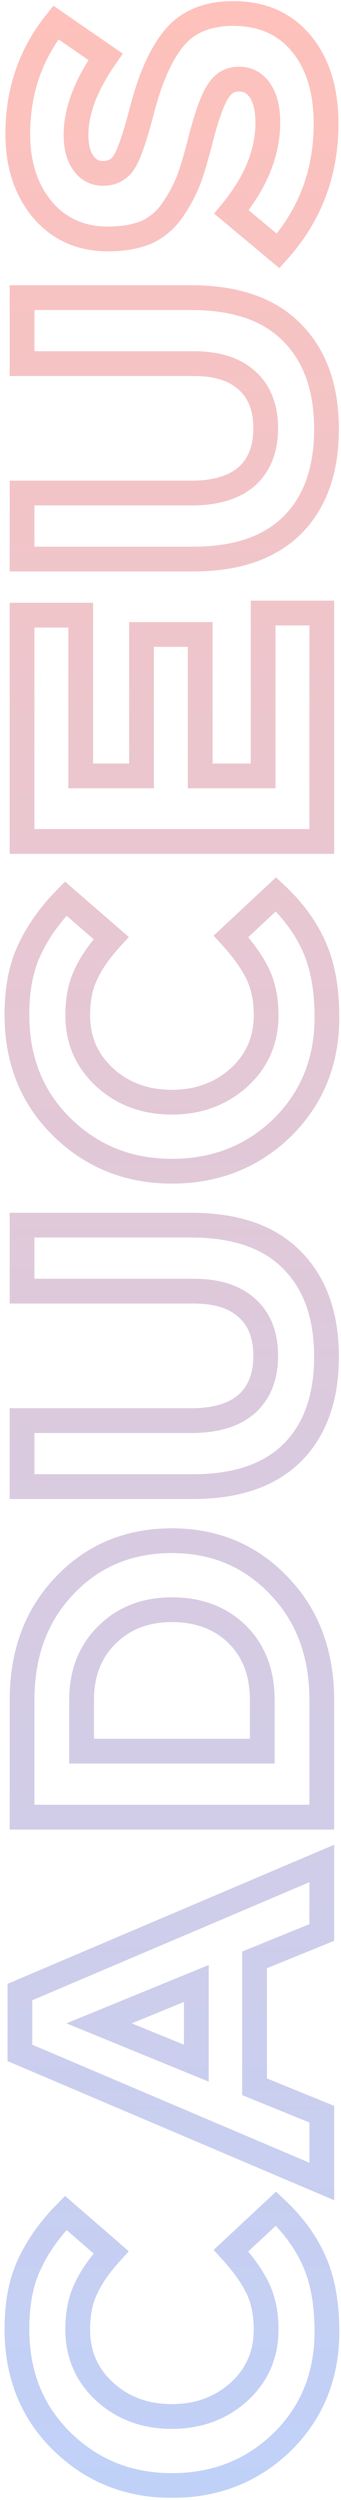 <?xml version="1.0" encoding="UTF-8"?> <svg xmlns="http://www.w3.org/2000/svg" width="71" height="520" viewBox="0 0 71 520" fill="none"><mask id="path-1-outside-1_1131_6" maskUnits="userSpaceOnUse" x="0.524" y="-0.19" width="71" height="520" fill="black"><rect fill="white" x="0.524" y="-0.19" width="71" height="520"></rect><path d="M68.07 484.982C68.07 494.135 64.979 501.772 58.798 507.894C52.558 513.956 44.891 516.988 35.797 516.988C26.763 516.988 19.126 513.927 12.885 507.805C6.645 501.683 3.524 493.897 3.524 484.447C3.524 479.039 4.416 474.492 6.199 470.807C7.923 467.122 10.419 463.616 13.688 460.287L23.138 468.489C20.701 471.164 18.948 473.69 17.878 476.067C16.748 478.385 16.184 481.208 16.184 484.536C16.184 489.767 18.086 494.105 21.89 497.553C25.634 500.94 30.27 502.634 35.797 502.634C41.265 502.634 45.901 500.94 49.705 497.553C53.509 494.105 55.41 489.767 55.41 484.536C55.41 481.208 54.816 478.326 53.627 475.889C52.439 473.452 50.596 470.867 48.1 468.133L57.461 459.396C61.086 462.784 63.761 466.468 65.485 470.451C67.208 474.373 68.07 479.217 68.07 484.982ZM67 453.754L4.148 427.009L4.148 414.349L67 387.604L67 401.957L53.003 407.663L53.003 434.052L67 439.757V453.754ZM40.879 429.148V412.566L20.642 420.857L40.879 429.148ZM67 377.972H4.594L4.594 353.634C4.594 343.887 7.566 335.922 13.509 329.741C19.393 323.56 26.823 320.47 35.797 320.47C44.712 320.47 52.142 323.59 58.085 329.83C64.028 336.012 67 343.946 67 353.634V377.972ZM54.608 364.243V353.634C54.608 347.988 52.885 343.441 49.437 339.994C45.931 336.547 41.384 334.823 35.797 334.823C30.27 334.823 25.753 336.576 22.246 340.083C18.74 343.53 16.986 348.047 16.986 353.634L16.986 364.243H54.608ZM67.981 282.203C67.981 290.703 65.633 297.329 60.938 302.084C56.183 306.839 49.289 309.216 40.255 309.216H4.594L4.594 295.487H39.898C44.891 295.487 48.724 294.328 51.399 292.01C54.014 289.633 55.321 286.304 55.321 282.025C55.321 277.746 54.044 274.447 51.488 272.129C48.932 269.752 45.218 268.563 40.344 268.563H4.594L4.594 254.834H39.809C49.081 254.834 56.094 257.271 60.849 262.144C65.603 266.959 67.981 273.645 67.981 282.203ZM68.07 211.608C68.07 220.761 64.979 228.398 58.798 234.52C52.558 240.582 44.891 243.613 35.797 243.613C26.763 243.613 19.126 240.553 12.885 234.431C6.645 228.309 3.524 220.523 3.524 211.073C3.524 205.665 4.416 201.118 6.199 197.433C7.923 193.748 10.419 190.242 13.688 186.913L23.138 195.115C20.701 197.79 18.948 200.316 17.878 202.693C16.748 205.011 16.184 207.834 16.184 211.162C16.184 216.393 18.086 220.731 21.89 224.179C25.634 227.566 30.27 229.26 35.797 229.26C41.265 229.26 45.901 227.566 49.705 224.179C53.509 220.731 55.41 216.393 55.41 211.162C55.41 207.834 54.816 204.952 53.627 202.515C52.439 200.078 50.596 197.493 48.1 194.759L57.461 186.022C61.086 189.41 63.761 193.094 65.485 197.077C67.208 200.999 68.07 205.843 68.07 211.608ZM67 175.031H4.594L4.594 127.959H16.808L16.808 161.391H29.467L29.467 131.971H41.681L41.681 161.391H54.786V127.513H67L67 175.031ZM67.981 89.275C67.981 97.774 65.633 104.401 60.938 109.155C56.183 113.91 49.289 116.287 40.255 116.287L4.594 116.287L4.594 102.558H39.898C44.891 102.558 48.724 101.399 51.399 99.081C54.014 96.704 55.321 93.376 55.321 89.096C55.321 84.817 54.044 81.518 51.488 79.2C48.932 76.823 45.218 75.634 40.344 75.634L4.594 75.634L4.594 61.905L39.809 61.905C49.081 61.905 56.094 64.342 60.849 69.216C65.603 74.03 67.981 80.716 67.981 89.275ZM67.892 25.722C67.892 35.945 64.563 44.771 57.907 52.2L48.189 44.087C53.241 37.966 55.767 31.755 55.767 25.455C55.767 22.661 55.232 20.462 54.162 18.858C53.093 17.253 51.607 16.45 49.705 16.45C47.922 16.451 46.495 17.282 45.425 18.947C44.296 20.611 43.078 23.969 41.77 29.021C40.879 32.587 40.017 35.469 39.185 37.669C38.293 39.867 37.134 41.977 35.708 43.998C34.282 45.959 32.499 47.416 30.359 48.367C28.16 49.258 25.545 49.704 22.514 49.704C16.867 49.704 12.321 47.683 8.873 43.642C5.426 39.541 3.703 34.281 3.703 27.862C3.703 19.006 6.348 11.28 11.637 4.682L21.979 11.815C17.878 17.699 15.827 23.107 15.827 28.04C15.827 30.596 16.362 32.587 17.432 34.013C18.442 35.38 19.78 36.064 21.444 36.064C23.465 36.064 24.98 35.202 25.991 33.478C27.001 31.755 28.219 28.129 29.646 22.602C31.429 15.826 33.717 10.834 36.51 7.624C39.304 4.415 43.316 2.81 48.546 2.81C54.608 2.81 59.363 4.92 62.81 9.14C66.198 13.3 67.892 18.828 67.892 25.722Z"></path></mask><path d="M68.07 484.982C68.07 494.135 64.979 501.772 58.798 507.894C52.558 513.956 44.891 516.988 35.797 516.988C26.763 516.988 19.126 513.927 12.885 507.805C6.645 501.683 3.524 493.897 3.524 484.447C3.524 479.039 4.416 474.492 6.199 470.807C7.923 467.122 10.419 463.616 13.688 460.287L23.138 468.489C20.701 471.164 18.948 473.69 17.878 476.067C16.748 478.385 16.184 481.208 16.184 484.536C16.184 489.767 18.086 494.105 21.89 497.553C25.634 500.94 30.27 502.634 35.797 502.634C41.265 502.634 45.901 500.94 49.705 497.553C53.509 494.105 55.41 489.767 55.41 484.536C55.41 481.208 54.816 478.326 53.627 475.889C52.439 473.452 50.596 470.867 48.1 468.133L57.461 459.396C61.086 462.784 63.761 466.468 65.485 470.451C67.208 474.373 68.07 479.217 68.07 484.982ZM67 453.754L4.148 427.009L4.148 414.349L67 387.604L67 401.957L53.003 407.663L53.003 434.052L67 439.757V453.754ZM40.879 429.148V412.566L20.642 420.857L40.879 429.148ZM67 377.972H4.594L4.594 353.634C4.594 343.887 7.566 335.922 13.509 329.741C19.393 323.56 26.823 320.47 35.797 320.47C44.712 320.47 52.142 323.59 58.085 329.83C64.028 336.012 67 343.946 67 353.634V377.972ZM54.608 364.243V353.634C54.608 347.988 52.885 343.441 49.437 339.994C45.931 336.547 41.384 334.823 35.797 334.823C30.27 334.823 25.753 336.576 22.246 340.083C18.74 343.53 16.986 348.047 16.986 353.634L16.986 364.243H54.608ZM67.981 282.203C67.981 290.703 65.633 297.329 60.938 302.084C56.183 306.839 49.289 309.216 40.255 309.216H4.594L4.594 295.487H39.898C44.891 295.487 48.724 294.328 51.399 292.01C54.014 289.633 55.321 286.304 55.321 282.025C55.321 277.746 54.044 274.447 51.488 272.129C48.932 269.752 45.218 268.563 40.344 268.563H4.594L4.594 254.834H39.809C49.081 254.834 56.094 257.271 60.849 262.144C65.603 266.959 67.981 273.645 67.981 282.203ZM68.07 211.608C68.07 220.761 64.979 228.398 58.798 234.52C52.558 240.582 44.891 243.613 35.797 243.613C26.763 243.613 19.126 240.553 12.885 234.431C6.645 228.309 3.524 220.523 3.524 211.073C3.524 205.665 4.416 201.118 6.199 197.433C7.923 193.748 10.419 190.242 13.688 186.913L23.138 195.115C20.701 197.79 18.948 200.316 17.878 202.693C16.748 205.011 16.184 207.834 16.184 211.162C16.184 216.393 18.086 220.731 21.89 224.179C25.634 227.566 30.27 229.26 35.797 229.26C41.265 229.26 45.901 227.566 49.705 224.179C53.509 220.731 55.41 216.393 55.41 211.162C55.41 207.834 54.816 204.952 53.627 202.515C52.439 200.078 50.596 197.493 48.1 194.759L57.461 186.022C61.086 189.41 63.761 193.094 65.485 197.077C67.208 200.999 68.07 205.843 68.07 211.608ZM67 175.031H4.594L4.594 127.959H16.808L16.808 161.391H29.467L29.467 131.971H41.681L41.681 161.391H54.786V127.513H67L67 175.031ZM67.981 89.275C67.981 97.774 65.633 104.401 60.938 109.155C56.183 113.91 49.289 116.287 40.255 116.287L4.594 116.287L4.594 102.558H39.898C44.891 102.558 48.724 101.399 51.399 99.081C54.014 96.704 55.321 93.376 55.321 89.096C55.321 84.817 54.044 81.518 51.488 79.2C48.932 76.823 45.218 75.634 40.344 75.634L4.594 75.634L4.594 61.905L39.809 61.905C49.081 61.905 56.094 64.342 60.849 69.216C65.603 74.03 67.981 80.716 67.981 89.275ZM67.892 25.722C67.892 35.945 64.563 44.771 57.907 52.2L48.189 44.087C53.241 37.966 55.767 31.755 55.767 25.455C55.767 22.661 55.232 20.462 54.162 18.858C53.093 17.253 51.607 16.45 49.705 16.45C47.922 16.451 46.495 17.282 45.425 18.947C44.296 20.611 43.078 23.969 41.77 29.021C40.879 32.587 40.017 35.469 39.185 37.669C38.293 39.867 37.134 41.977 35.708 43.998C34.282 45.959 32.499 47.416 30.359 48.367C28.16 49.258 25.545 49.704 22.514 49.704C16.867 49.704 12.321 47.683 8.873 43.642C5.426 39.541 3.703 34.281 3.703 27.862C3.703 19.006 6.348 11.28 11.637 4.682L21.979 11.815C17.878 17.699 15.827 23.107 15.827 28.04C15.827 30.596 16.362 32.587 17.432 34.013C18.442 35.38 19.78 36.064 21.444 36.064C23.465 36.064 24.98 35.202 25.991 33.478C27.001 31.755 28.219 28.129 29.646 22.602C31.429 15.826 33.717 10.834 36.51 7.624C39.304 4.415 43.316 2.81 48.546 2.81C54.608 2.81 59.363 4.92 62.81 9.14C66.198 13.3 67.892 18.828 67.892 25.722Z" stroke="url(#paint0_linear_1131_6)" stroke-opacity="0.41" stroke-width="5.156" mask="url(#path-1-outside-1_1131_6)"></path><defs><linearGradient id="paint0_linear_1131_6" x1="41.5" y1="-1.952" x2="41.5" y2="522.048" gradientUnits="userSpaceOnUse"><stop stop-color="#FF695A"></stop><stop offset="1" stop-color="#6590F1"></stop></linearGradient></defs></svg> 